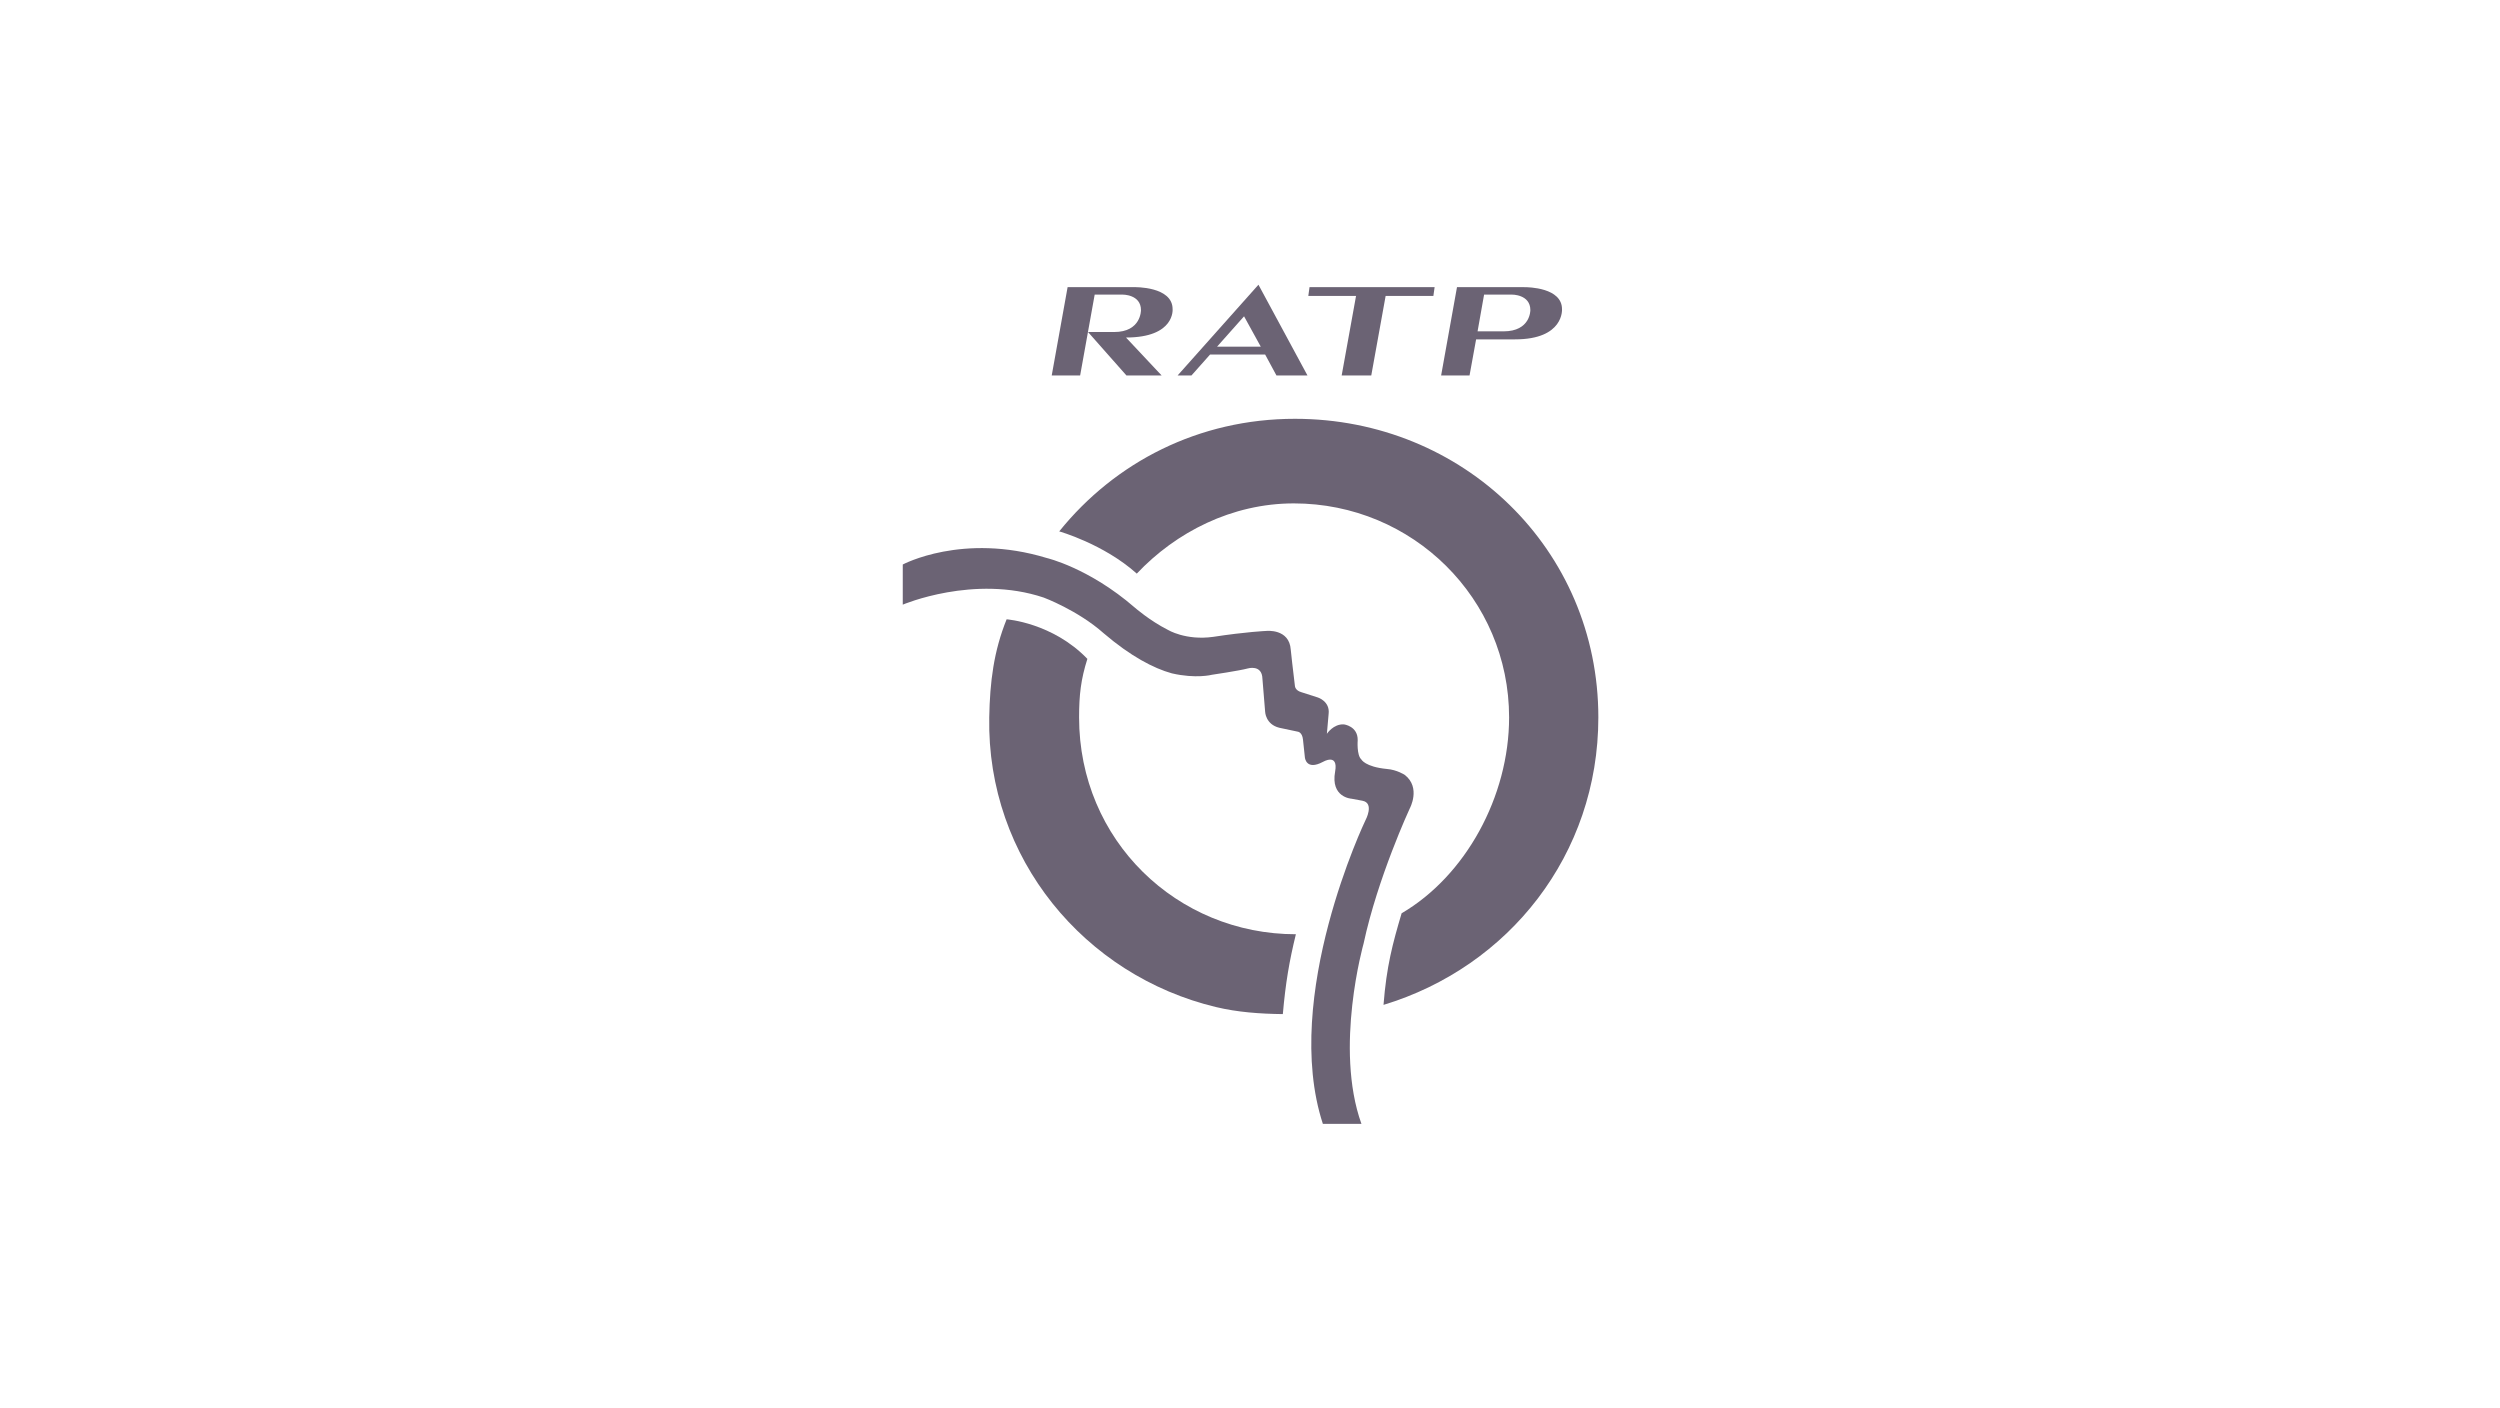 <svg width="142" height="80" viewBox="0 0 142 80" fill="none" xmlns="http://www.w3.org/2000/svg">
<g clip-path="url(#clip0_24203_18770)">
<path d="M71.48 16.172L66.888 21.327H67.674L68.732 20.137H71.86L72.502 21.326H74.264L71.48 16.172ZM70.662 17.966L71.612 19.691H69.129L70.662 17.966Z" fill="#6B6374"/>
<path d="M63.278 18.859H61.8L63.981 21.326H65.98L63.956 19.171C66.751 19.171 66.604 17.56 66.604 17.56C66.604 16.257 64.431 16.311 64.431 16.311H60.64L59.738 21.326H61.352L62.178 16.733H63.752C63.752 16.733 64.807 16.713 64.807 17.614C64.807 17.614 64.828 18.862 63.278 18.859Z" fill="#6B6374"/>
<path d="M78.704 16.809H81.416L81.486 16.311H74.381L74.312 16.81H77.023L76.207 21.326H77.888L78.704 16.809Z" fill="#6B6374"/>
<path d="M86.574 16.311C86.558 16.311 86.549 16.311 86.549 16.311H82.757L81.856 21.326H83.47L83.843 19.276H86.055C88.851 19.276 88.722 17.56 88.722 17.56C88.722 16.339 86.812 16.309 86.574 16.311ZM84.296 16.733H85.87C85.87 16.733 86.924 16.713 86.924 17.614C86.924 17.614 86.945 18.823 85.396 18.821H83.926L84.296 16.733Z" fill="#6B6374"/>
<path d="M64.562 32.589C66.792 30.223 69.978 28.593 73.488 28.593C80.242 28.593 85.717 33.999 85.717 40.748C85.717 45.247 83.238 49.755 79.612 51.874C79.102 53.594 78.752 54.895 78.584 57.077C85.689 54.927 90.786 48.548 90.786 40.748C90.786 31.201 83.107 23.788 73.553 23.788C68.1 23.788 63.335 26.244 60.164 30.183C60.164 30.183 62.679 30.891 64.565 32.577" fill="#6B6374"/>
<path d="M61.763 37.424C61.395 38.59 61.292 39.46 61.292 40.748C61.292 47.737 66.853 53.065 73.606 53.065C73.228 54.609 73.021 55.829 72.865 57.601C71.563 57.586 70.293 57.494 69.073 57.202C61.623 55.42 56.044 48.769 56.189 40.748C56.227 38.725 56.444 36.992 57.176 35.177C57.176 35.177 59.779 35.364 61.763 37.424Z" fill="#6B6374"/>
<path d="M73.315 36.906C73.315 36.906 73.447 38.158 73.552 38.967C73.552 38.967 73.563 39.215 73.91 39.314L74.857 39.618C74.857 39.618 75.552 39.835 75.466 40.551L75.367 41.68C75.367 41.68 75.735 41.112 76.332 41.144C76.332 41.144 77.133 41.24 77.117 42.049C77.117 42.049 77.052 42.895 77.324 43.135C77.324 43.135 77.53 43.558 78.779 43.678C79.344 43.721 79.79 44.014 79.79 44.014C80.724 44.741 80.072 45.925 80.072 45.925C80.072 45.925 78.251 49.855 77.452 53.595C77.452 53.595 75.776 59.517 77.33 63.837H75.139C72.771 56.587 77.556 46.596 77.556 46.596C77.556 46.596 78.095 45.609 77.377 45.48C77.118 45.432 77.073 45.425 76.758 45.366C76.758 45.366 75.567 45.296 75.835 43.825C76.03 42.748 75.139 43.276 75.139 43.276C74.184 43.786 74.118 43.027 74.118 43.027C74.076 42.636 74.009 42.007 74.009 42.007C73.966 41.594 73.728 41.562 73.728 41.562L72.667 41.337C71.877 41.144 71.859 40.421 71.859 40.421L71.706 38.555C71.685 37.721 70.869 37.969 70.869 37.969C70.392 38.098 68.839 38.327 68.839 38.327C68.839 38.327 67.935 38.565 66.56 38.246C65.527 37.962 64.215 37.274 62.69 35.97C61.213 34.658 59.28 33.941 59.28 33.941C55.326 32.617 51.277 34.344 51.277 34.344V32.064C51.277 32.064 54.673 30.24 59.453 31.694C59.453 31.694 61.844 32.248 64.45 34.506C64.45 34.506 65.304 35.254 66.332 35.774C66.332 35.774 67.342 36.391 68.903 36.174C70.804 35.883 71.926 35.837 71.926 35.837C71.926 35.837 73.237 35.691 73.315 36.906Z" fill="#6B6374"/>
</g>
<defs>
<clipPath id="clip0_24203_18770">
<rect width="39.833" height="48" fill="white" transform="translate(51.084 16)"/>
</clipPath>
</defs>
</svg>
